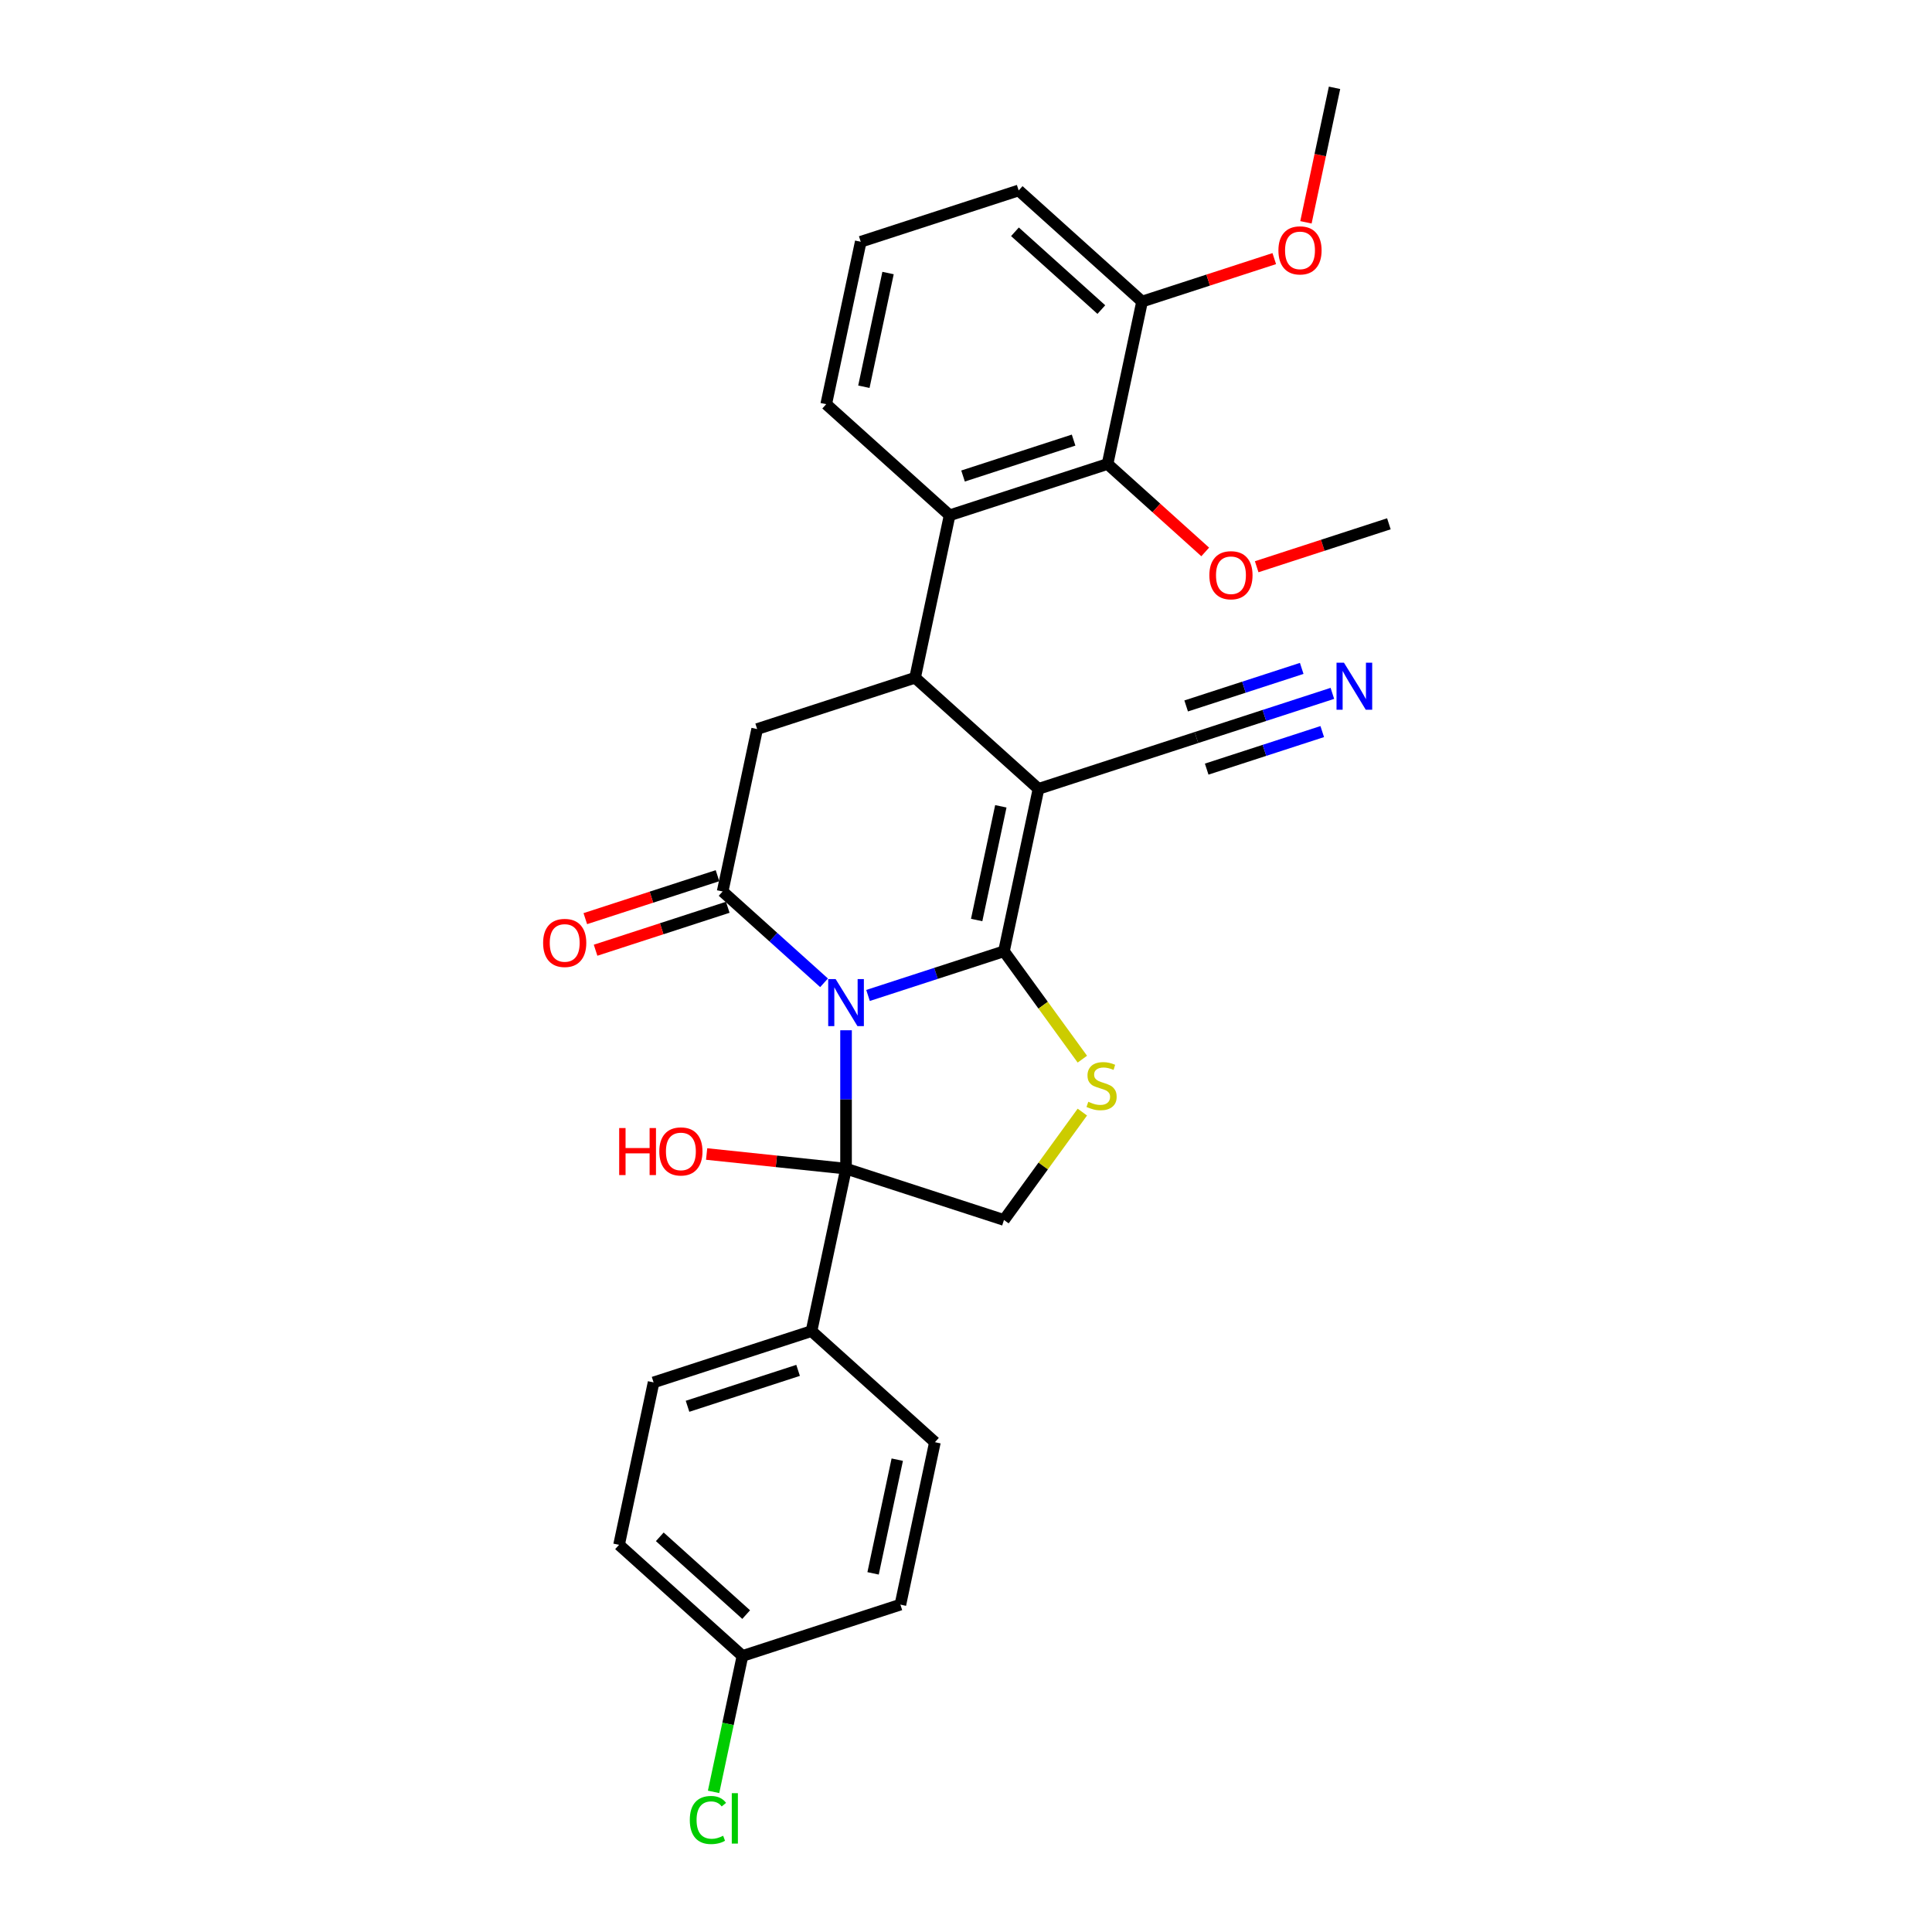 <?xml version='1.0' encoding='iso-8859-1'?>
<svg version='1.1' baseProfile='full'
              xmlns='http://www.w3.org/2000/svg'
                      xmlns:rdkit='http://www.rdkit.org/xml'
                      xmlns:xlink='http://www.w3.org/1999/xlink'
                  xml:space='preserve'
width='1000px' height='1000px' viewBox='0 0 1000 1000'>
<!-- END OF HEADER -->
<rect style='opacity:1.0;fill:#FFFFFF;stroke:none' width='1000' height='1000' x='0' y='0'> </rect>
<path class='bond-0' d='M 449.289,515.245 L 484.471,503.814' style='fill:none;fill-rule:evenodd;stroke:#0000FF;stroke-width:6px;stroke-linecap:butt;stroke-linejoin:miter;stroke-opacity:1' />
<path class='bond-0' d='M 484.471,503.814 L 519.654,492.382' style='fill:none;fill-rule:evenodd;stroke:#000000;stroke-width:6px;stroke-linecap:butt;stroke-linejoin:miter;stroke-opacity:1' />
<path class='bond-2' d='M 426.529,508.696 L 400.282,485.063' style='fill:none;fill-rule:evenodd;stroke:#0000FF;stroke-width:6px;stroke-linecap:butt;stroke-linejoin:miter;stroke-opacity:1' />
<path class='bond-2' d='M 400.282,485.063 L 374.034,461.43' style='fill:none;fill-rule:evenodd;stroke:#000000;stroke-width:6px;stroke-linecap:butt;stroke-linejoin:miter;stroke-opacity:1' />
<path class='bond-3' d='M 437.909,533.263 L 437.909,569.079' style='fill:none;fill-rule:evenodd;stroke:#0000FF;stroke-width:6px;stroke-linecap:butt;stroke-linejoin:miter;stroke-opacity:1' />
<path class='bond-3' d='M 437.909,569.079 L 437.909,604.895' style='fill:none;fill-rule:evenodd;stroke:#000000;stroke-width:6px;stroke-linecap:butt;stroke-linejoin:miter;stroke-opacity:1' />
<path class='bond-1' d='M 519.654,492.382 L 537.524,408.309' style='fill:none;fill-rule:evenodd;stroke:#000000;stroke-width:6px;stroke-linecap:butt;stroke-linejoin:miter;stroke-opacity:1' />
<path class='bond-1' d='M 505.52,476.197 L 518.029,417.346' style='fill:none;fill-rule:evenodd;stroke:#000000;stroke-width:6px;stroke-linecap:butt;stroke-linejoin:miter;stroke-opacity:1' />
<path class='bond-5' d='M 519.654,492.382 L 539.938,520.301' style='fill:none;fill-rule:evenodd;stroke:#000000;stroke-width:6px;stroke-linecap:butt;stroke-linejoin:miter;stroke-opacity:1' />
<path class='bond-5' d='M 539.938,520.301 L 560.222,548.219' style='fill:none;fill-rule:evenodd;stroke:#CCCC00;stroke-width:6px;stroke-linecap:butt;stroke-linejoin:miter;stroke-opacity:1' />
<path class='bond-9' d='M 537.524,408.309 L 619.269,381.748' style='fill:none;fill-rule:evenodd;stroke:#000000;stroke-width:6px;stroke-linecap:butt;stroke-linejoin:miter;stroke-opacity:1' />
<path class='bond-30' d='M 537.524,408.309 L 473.65,350.796' style='fill:none;fill-rule:evenodd;stroke:#000000;stroke-width:6px;stroke-linecap:butt;stroke-linejoin:miter;stroke-opacity:1' />
<path class='bond-6' d='M 374.034,461.43 L 391.905,377.357' style='fill:none;fill-rule:evenodd;stroke:#000000;stroke-width:6px;stroke-linecap:butt;stroke-linejoin:miter;stroke-opacity:1' />
<path class='bond-13' d='M 371.378,453.256 L 337.167,464.371' style='fill:none;fill-rule:evenodd;stroke:#000000;stroke-width:6px;stroke-linecap:butt;stroke-linejoin:miter;stroke-opacity:1' />
<path class='bond-13' d='M 337.167,464.371 L 302.956,475.487' style='fill:none;fill-rule:evenodd;stroke:#FF0000;stroke-width:6px;stroke-linecap:butt;stroke-linejoin:miter;stroke-opacity:1' />
<path class='bond-13' d='M 376.69,469.605 L 342.479,480.72' style='fill:none;fill-rule:evenodd;stroke:#000000;stroke-width:6px;stroke-linecap:butt;stroke-linejoin:miter;stroke-opacity:1' />
<path class='bond-13' d='M 342.479,480.72 L 308.268,491.836' style='fill:none;fill-rule:evenodd;stroke:#FF0000;stroke-width:6px;stroke-linecap:butt;stroke-linejoin:miter;stroke-opacity:1' />
<path class='bond-8' d='M 437.909,604.895 L 519.654,631.455' style='fill:none;fill-rule:evenodd;stroke:#000000;stroke-width:6px;stroke-linecap:butt;stroke-linejoin:miter;stroke-opacity:1' />
<path class='bond-12' d='M 437.909,604.895 L 420.038,688.968' style='fill:none;fill-rule:evenodd;stroke:#000000;stroke-width:6px;stroke-linecap:butt;stroke-linejoin:miter;stroke-opacity:1' />
<path class='bond-15' d='M 437.909,604.895 L 401.83,601.103' style='fill:none;fill-rule:evenodd;stroke:#000000;stroke-width:6px;stroke-linecap:butt;stroke-linejoin:miter;stroke-opacity:1' />
<path class='bond-15' d='M 401.83,601.103 L 365.75,597.311' style='fill:none;fill-rule:evenodd;stroke:#FF0000;stroke-width:6px;stroke-linecap:butt;stroke-linejoin:miter;stroke-opacity:1' />
<path class='bond-4' d='M 473.65,350.796 L 391.905,377.357' style='fill:none;fill-rule:evenodd;stroke:#000000;stroke-width:6px;stroke-linecap:butt;stroke-linejoin:miter;stroke-opacity:1' />
<path class='bond-7' d='M 473.65,350.796 L 491.52,266.723' style='fill:none;fill-rule:evenodd;stroke:#000000;stroke-width:6px;stroke-linecap:butt;stroke-linejoin:miter;stroke-opacity:1' />
<path class='bond-29' d='M 560.222,575.618 L 539.938,603.537' style='fill:none;fill-rule:evenodd;stroke:#CCCC00;stroke-width:6px;stroke-linecap:butt;stroke-linejoin:miter;stroke-opacity:1' />
<path class='bond-29' d='M 539.938,603.537 L 519.654,631.455' style='fill:none;fill-rule:evenodd;stroke:#000000;stroke-width:6px;stroke-linecap:butt;stroke-linejoin:miter;stroke-opacity:1' />
<path class='bond-10' d='M 491.52,266.723 L 573.265,240.162' style='fill:none;fill-rule:evenodd;stroke:#000000;stroke-width:6px;stroke-linecap:butt;stroke-linejoin:miter;stroke-opacity:1' />
<path class='bond-10' d='M 498.47,246.389 L 555.691,227.797' style='fill:none;fill-rule:evenodd;stroke:#000000;stroke-width:6px;stroke-linecap:butt;stroke-linejoin:miter;stroke-opacity:1' />
<path class='bond-22' d='M 491.52,266.723 L 427.645,209.21' style='fill:none;fill-rule:evenodd;stroke:#000000;stroke-width:6px;stroke-linecap:butt;stroke-linejoin:miter;stroke-opacity:1' />
<path class='bond-11' d='M 619.269,381.748 L 654.452,370.317' style='fill:none;fill-rule:evenodd;stroke:#000000;stroke-width:6px;stroke-linecap:butt;stroke-linejoin:miter;stroke-opacity:1' />
<path class='bond-11' d='M 654.452,370.317 L 689.634,358.885' style='fill:none;fill-rule:evenodd;stroke:#0000FF;stroke-width:6px;stroke-linecap:butt;stroke-linejoin:miter;stroke-opacity:1' />
<path class='bond-11' d='M 624.581,398.097 L 654.486,388.381' style='fill:none;fill-rule:evenodd;stroke:#000000;stroke-width:6px;stroke-linecap:butt;stroke-linejoin:miter;stroke-opacity:1' />
<path class='bond-11' d='M 654.486,388.381 L 684.391,378.664' style='fill:none;fill-rule:evenodd;stroke:#0000FF;stroke-width:6px;stroke-linecap:butt;stroke-linejoin:miter;stroke-opacity:1' />
<path class='bond-11' d='M 613.957,365.399 L 643.862,355.683' style='fill:none;fill-rule:evenodd;stroke:#000000;stroke-width:6px;stroke-linecap:butt;stroke-linejoin:miter;stroke-opacity:1' />
<path class='bond-11' d='M 643.862,355.683 L 673.767,345.966' style='fill:none;fill-rule:evenodd;stroke:#0000FF;stroke-width:6px;stroke-linecap:butt;stroke-linejoin:miter;stroke-opacity:1' />
<path class='bond-14' d='M 573.265,240.162 L 591.135,156.089' style='fill:none;fill-rule:evenodd;stroke:#000000;stroke-width:6px;stroke-linecap:butt;stroke-linejoin:miter;stroke-opacity:1' />
<path class='bond-18' d='M 573.265,240.162 L 598.541,262.921' style='fill:none;fill-rule:evenodd;stroke:#000000;stroke-width:6px;stroke-linecap:butt;stroke-linejoin:miter;stroke-opacity:1' />
<path class='bond-18' d='M 598.541,262.921 L 623.817,285.679' style='fill:none;fill-rule:evenodd;stroke:#FF0000;stroke-width:6px;stroke-linecap:butt;stroke-linejoin:miter;stroke-opacity:1' />
<path class='bond-16' d='M 420.038,688.968 L 338.294,715.529' style='fill:none;fill-rule:evenodd;stroke:#000000;stroke-width:6px;stroke-linecap:butt;stroke-linejoin:miter;stroke-opacity:1' />
<path class='bond-16' d='M 413.089,709.301 L 355.867,727.894' style='fill:none;fill-rule:evenodd;stroke:#000000;stroke-width:6px;stroke-linecap:butt;stroke-linejoin:miter;stroke-opacity:1' />
<path class='bond-17' d='M 420.038,688.968 L 483.913,746.481' style='fill:none;fill-rule:evenodd;stroke:#000000;stroke-width:6px;stroke-linecap:butt;stroke-linejoin:miter;stroke-opacity:1' />
<path class='bond-24' d='M 591.135,156.089 L 625.346,144.973' style='fill:none;fill-rule:evenodd;stroke:#000000;stroke-width:6px;stroke-linecap:butt;stroke-linejoin:miter;stroke-opacity:1' />
<path class='bond-24' d='M 625.346,144.973 L 659.558,133.857' style='fill:none;fill-rule:evenodd;stroke:#FF0000;stroke-width:6px;stroke-linecap:butt;stroke-linejoin:miter;stroke-opacity:1' />
<path class='bond-32' d='M 591.135,156.089 L 527.261,98.576' style='fill:none;fill-rule:evenodd;stroke:#000000;stroke-width:6px;stroke-linecap:butt;stroke-linejoin:miter;stroke-opacity:1' />
<path class='bond-32' d='M 570.051,160.237 L 525.339,119.977' style='fill:none;fill-rule:evenodd;stroke:#000000;stroke-width:6px;stroke-linecap:butt;stroke-linejoin:miter;stroke-opacity:1' />
<path class='bond-21' d='M 338.294,715.529 L 320.423,799.602' style='fill:none;fill-rule:evenodd;stroke:#000000;stroke-width:6px;stroke-linecap:butt;stroke-linejoin:miter;stroke-opacity:1' />
<path class='bond-20' d='M 483.913,746.481 L 466.043,830.555' style='fill:none;fill-rule:evenodd;stroke:#000000;stroke-width:6px;stroke-linecap:butt;stroke-linejoin:miter;stroke-opacity:1' />
<path class='bond-20' d='M 464.418,755.518 L 451.909,814.369' style='fill:none;fill-rule:evenodd;stroke:#000000;stroke-width:6px;stroke-linecap:butt;stroke-linejoin:miter;stroke-opacity:1' />
<path class='bond-27' d='M 650.462,293.346 L 684.673,282.23' style='fill:none;fill-rule:evenodd;stroke:#FF0000;stroke-width:6px;stroke-linecap:butt;stroke-linejoin:miter;stroke-opacity:1' />
<path class='bond-27' d='M 684.673,282.23 L 718.884,271.114' style='fill:none;fill-rule:evenodd;stroke:#000000;stroke-width:6px;stroke-linecap:butt;stroke-linejoin:miter;stroke-opacity:1' />
<path class='bond-19' d='M 384.298,857.115 L 466.043,830.555' style='fill:none;fill-rule:evenodd;stroke:#000000;stroke-width:6px;stroke-linecap:butt;stroke-linejoin:miter;stroke-opacity:1' />
<path class='bond-23' d='M 384.298,857.115 L 376.82,892.293' style='fill:none;fill-rule:evenodd;stroke:#000000;stroke-width:6px;stroke-linecap:butt;stroke-linejoin:miter;stroke-opacity:1' />
<path class='bond-23' d='M 376.82,892.293 L 369.343,927.471' style='fill:none;fill-rule:evenodd;stroke:#00CC00;stroke-width:6px;stroke-linecap:butt;stroke-linejoin:miter;stroke-opacity:1' />
<path class='bond-31' d='M 384.298,857.115 L 320.423,799.602' style='fill:none;fill-rule:evenodd;stroke:#000000;stroke-width:6px;stroke-linecap:butt;stroke-linejoin:miter;stroke-opacity:1' />
<path class='bond-31' d='M 386.219,835.713 L 341.507,795.454' style='fill:none;fill-rule:evenodd;stroke:#000000;stroke-width:6px;stroke-linecap:butt;stroke-linejoin:miter;stroke-opacity:1' />
<path class='bond-25' d='M 427.645,209.21 L 445.516,125.136' style='fill:none;fill-rule:evenodd;stroke:#000000;stroke-width:6px;stroke-linecap:butt;stroke-linejoin:miter;stroke-opacity:1' />
<path class='bond-25' d='M 447.141,200.173 L 459.65,141.321' style='fill:none;fill-rule:evenodd;stroke:#000000;stroke-width:6px;stroke-linecap:butt;stroke-linejoin:miter;stroke-opacity:1' />
<path class='bond-28' d='M 675.953,115.071 L 683.352,80.263' style='fill:none;fill-rule:evenodd;stroke:#FF0000;stroke-width:6px;stroke-linecap:butt;stroke-linejoin:miter;stroke-opacity:1' />
<path class='bond-28' d='M 683.352,80.263 L 690.751,45.455' style='fill:none;fill-rule:evenodd;stroke:#000000;stroke-width:6px;stroke-linecap:butt;stroke-linejoin:miter;stroke-opacity:1' />
<path class='bond-26' d='M 445.516,125.136 L 527.261,98.576' style='fill:none;fill-rule:evenodd;stroke:#000000;stroke-width:6px;stroke-linecap:butt;stroke-linejoin:miter;stroke-opacity:1' />
<path  class='atom-0' d='M 432.528 506.772
L 440.505 519.665
Q 441.295 520.937, 442.567 523.241
Q 443.84 525.544, 443.908 525.682
L 443.908 506.772
L 447.14 506.772
L 447.14 531.114
L 443.805 531.114
L 435.244 517.018
Q 434.247 515.367, 433.181 513.476
Q 432.15 511.586, 431.841 511.001
L 431.841 531.114
L 428.678 531.114
L 428.678 506.772
L 432.528 506.772
' fill='#0000FF'/>
<path  class='atom-6' d='M 563.299 570.273
Q 563.574 570.376, 564.708 570.858
Q 565.843 571.339, 567.081 571.649
Q 568.353 571.924, 569.59 571.924
Q 571.894 571.924, 573.235 570.823
Q 574.576 569.689, 574.576 567.729
Q 574.576 566.388, 573.888 565.563
Q 573.235 564.738, 572.203 564.291
Q 571.172 563.844, 569.453 563.328
Q 567.287 562.675, 565.98 562.056
Q 564.708 561.437, 563.78 560.131
Q 562.886 558.825, 562.886 556.624
Q 562.886 553.564, 564.949 551.673
Q 567.046 549.782, 571.172 549.782
Q 573.991 549.782, 577.189 551.123
L 576.398 553.771
Q 573.475 552.567, 571.275 552.567
Q 568.903 552.567, 567.596 553.564
Q 566.29 554.527, 566.324 556.212
Q 566.324 557.518, 566.978 558.309
Q 567.665 559.1, 568.628 559.547
Q 569.625 559.994, 571.275 560.509
Q 573.475 561.197, 574.782 561.884
Q 576.088 562.572, 577.017 563.982
Q 577.979 565.357, 577.979 567.729
Q 577.979 571.098, 575.71 572.921
Q 573.475 574.708, 569.728 574.708
Q 567.562 574.708, 565.912 574.227
Q 564.296 573.78, 562.371 572.989
L 563.299 570.273
' fill='#CCCC00'/>
<path  class='atom-12' d='M 695.633 343.017
L 703.61 355.91
Q 704.401 357.182, 705.673 359.485
Q 706.945 361.789, 707.013 361.926
L 707.013 343.017
L 710.245 343.017
L 710.245 367.359
L 706.91 367.359
L 698.35 353.263
Q 697.352 351.612, 696.287 349.721
Q 695.255 347.83, 694.946 347.246
L 694.946 367.359
L 691.783 367.359
L 691.783 343.017
L 695.633 343.017
' fill='#0000FF'/>
<path  class='atom-14' d='M 281.116 488.059
Q 281.116 482.215, 284.004 478.948
Q 286.892 475.682, 292.289 475.682
Q 297.687 475.682, 300.575 478.948
Q 303.463 482.215, 303.463 488.059
Q 303.463 493.973, 300.541 497.342
Q 297.618 500.677, 292.289 500.677
Q 286.926 500.677, 284.004 497.342
Q 281.116 494.007, 281.116 488.059
M 292.289 497.927
Q 296.002 497.927, 297.997 495.451
Q 300.025 492.941, 300.025 488.059
Q 300.025 483.28, 297.997 480.874
Q 296.002 478.433, 292.289 478.433
Q 288.576 478.433, 286.548 480.839
Q 284.554 483.246, 284.554 488.059
Q 284.554 492.976, 286.548 495.451
Q 288.576 497.927, 292.289 497.927
' fill='#FF0000'/>
<path  class='atom-16' d='M 320.488 583.877
L 323.789 583.877
L 323.789 594.226
L 336.235 594.226
L 336.235 583.877
L 339.535 583.877
L 339.535 608.219
L 336.235 608.219
L 336.235 596.976
L 323.789 596.976
L 323.789 608.219
L 320.488 608.219
L 320.488 583.877
' fill='#FF0000'/>
<path  class='atom-16' d='M 341.254 595.979
Q 341.254 590.134, 344.142 586.868
Q 347.03 583.602, 352.428 583.602
Q 357.826 583.602, 360.714 586.868
Q 363.602 590.134, 363.602 595.979
Q 363.602 601.893, 360.679 605.262
Q 357.757 608.597, 352.428 608.597
Q 347.065 608.597, 344.142 605.262
Q 341.254 601.927, 341.254 595.979
M 352.428 605.846
Q 356.141 605.846, 358.135 603.371
Q 360.164 600.861, 360.164 595.979
Q 360.164 591.2, 358.135 588.793
Q 356.141 586.352, 352.428 586.352
Q 348.715 586.352, 346.686 588.759
Q 344.692 591.166, 344.692 595.979
Q 344.692 600.895, 346.686 603.371
Q 348.715 605.846, 352.428 605.846
' fill='#FF0000'/>
<path  class='atom-19' d='M 625.966 297.744
Q 625.966 291.899, 628.854 288.633
Q 631.742 285.367, 637.139 285.367
Q 642.537 285.367, 645.425 288.633
Q 648.313 291.899, 648.313 297.744
Q 648.313 303.657, 645.391 307.026
Q 642.468 310.361, 637.139 310.361
Q 631.776 310.361, 628.854 307.026
Q 625.966 303.692, 625.966 297.744
M 637.139 307.611
Q 640.853 307.611, 642.847 305.136
Q 644.875 302.626, 644.875 297.744
Q 644.875 292.965, 642.847 290.558
Q 640.853 288.117, 637.139 288.117
Q 633.426 288.117, 631.398 290.524
Q 629.404 292.93, 629.404 297.744
Q 629.404 302.66, 631.398 305.136
Q 633.426 307.611, 637.139 307.611
' fill='#FF0000'/>
<path  class='atom-24' d='M 357.041 942.031
Q 357.041 935.98, 359.861 932.817
Q 362.714 929.619, 368.112 929.619
Q 373.132 929.619, 375.813 933.161
L 373.544 935.017
Q 371.584 932.439, 368.112 932.439
Q 364.433 932.439, 362.474 934.914
Q 360.548 937.355, 360.548 942.031
Q 360.548 946.844, 362.542 949.32
Q 364.571 951.795, 368.49 951.795
Q 371.172 951.795, 374.301 950.179
L 375.263 952.758
Q 373.991 953.583, 372.066 954.064
Q 370.14 954.545, 368.009 954.545
Q 362.714 954.545, 359.861 951.314
Q 357.041 948.082, 357.041 942.031
' fill='#00CC00'/>
<path  class='atom-24' d='M 378.77 928.141
L 381.933 928.141
L 381.933 954.236
L 378.77 954.236
L 378.77 928.141
' fill='#00CC00'/>
<path  class='atom-25' d='M 661.706 129.597
Q 661.706 123.752, 664.594 120.486
Q 667.482 117.22, 672.88 117.22
Q 678.278 117.22, 681.166 120.486
Q 684.054 123.752, 684.054 129.597
Q 684.054 135.51, 681.132 138.88
Q 678.209 142.214, 672.88 142.214
Q 667.517 142.214, 664.594 138.88
Q 661.706 135.545, 661.706 129.597
M 672.88 139.464
Q 676.593 139.464, 678.587 136.989
Q 680.616 134.479, 680.616 129.597
Q 680.616 124.818, 678.587 122.411
Q 676.593 119.97, 672.88 119.97
Q 669.167 119.97, 667.139 122.377
Q 665.145 124.783, 665.145 129.597
Q 665.145 134.513, 667.139 136.989
Q 669.167 139.464, 672.88 139.464
' fill='#FF0000'/>
</svg>
